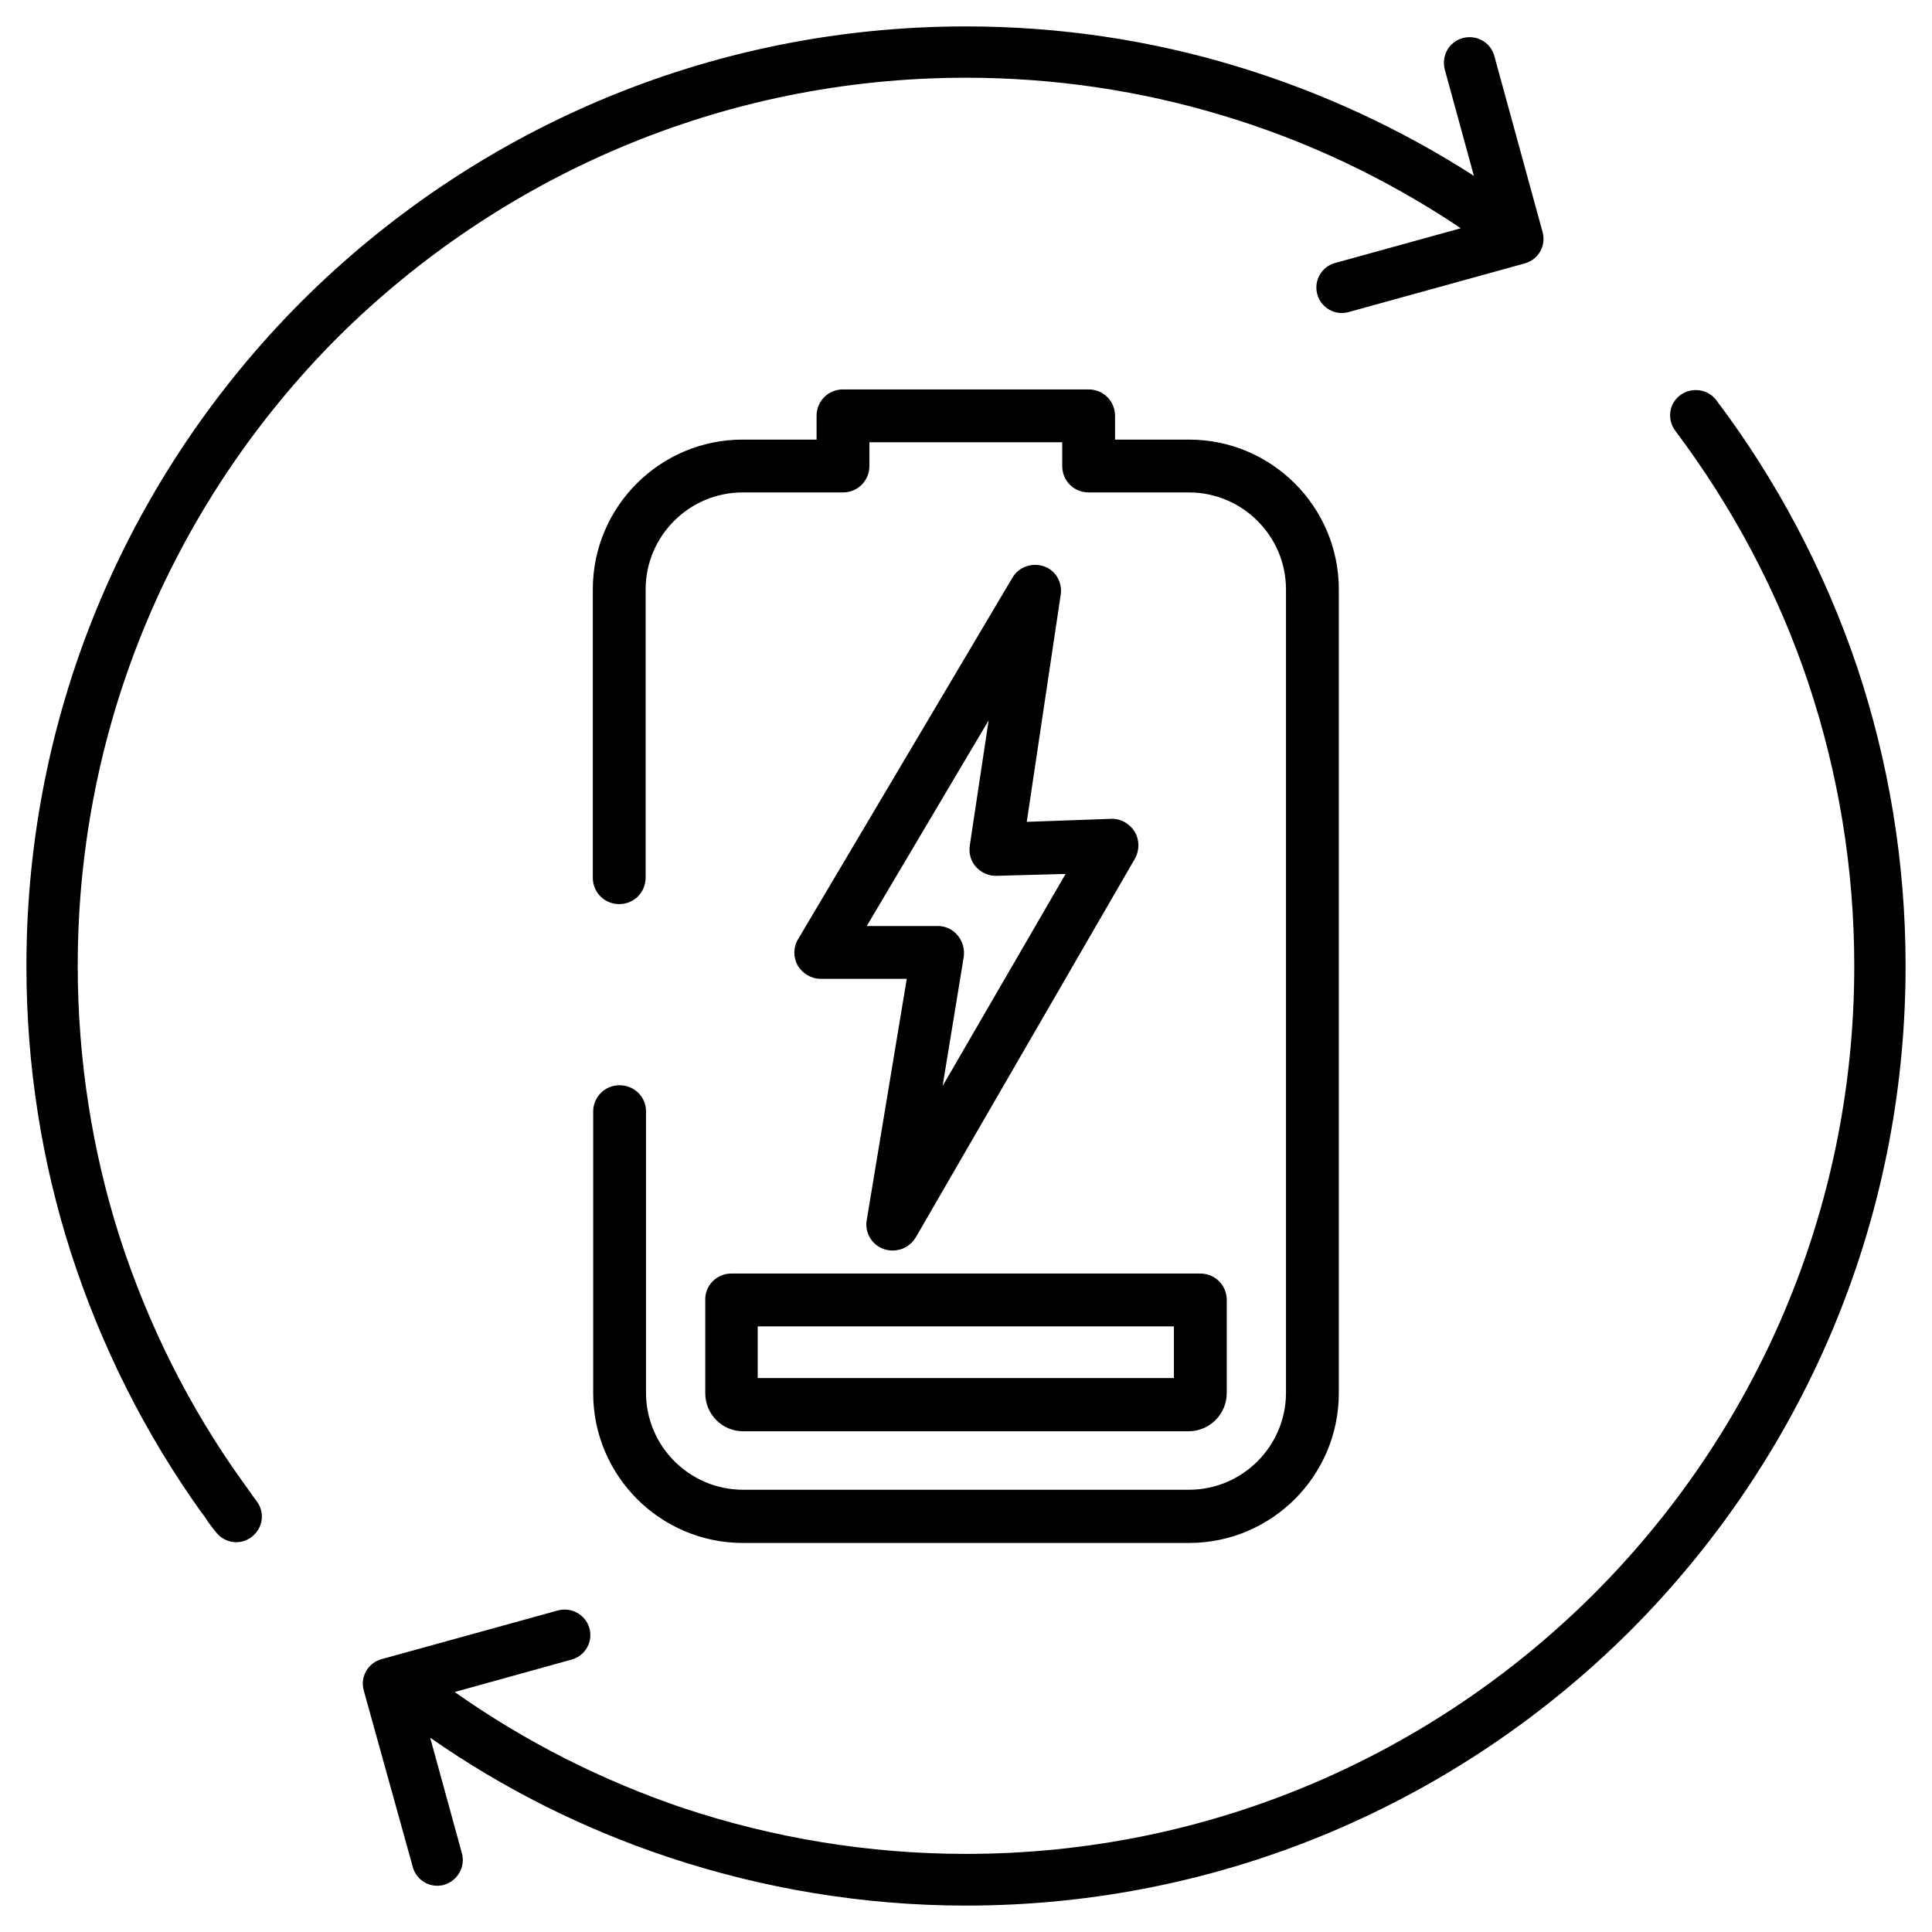 <svg xmlns="http://www.w3.org/2000/svg" viewBox="0 0 512 512" data-sanitized-enable-background="new 0 0 512 512" id="Layer_1"><path d="m505 256c0 68.8-27.9 131-72.9 176.1-45.1 45-107.4 72.9-176.1 72.9-27.2 0-53.9-4.5-79.1-12.9-22.4-7.5-43.6-18.1-62.9-31.6l8.4 30.6c1 3.6-1.1 7.3-4.7 8.4-3.6 1-7.3-1.1-8.3-4.7l-13-46.8c-1-3.6 1.1-7.3 4.7-8.3l46.7-12.9c3.6-1 7.4 1.1 8.4 4.7s-1.1 7.3-4.7 8.3l-31 8.6c18.7 13.2 39.1 23.5 60.7 30.8 23.8 7.9 49 12.1 74.8 12.1 65 0 123.8-26.4 166.4-68.9 42.6-42.6 69-101.4 69-166.4 0-26.2-4.3-51.3-12.1-74.8-8.1-24.3-20.2-46.9-35.3-67-2.3-3-1.7-7.3 1.3-9.5s7.3-1.6 9.5 1.3c16 21.2 28.7 45.1 37.4 70.9 8.3 24.9 12.8 51.5 12.8 79.1zm-249-235.4c23.6 0 46.5 3.5 68 10 22.3 6.7 43.1 16.6 62.1 29.2.3.2.7.5 1 .7l-33.3 9.2c-3.6 1-5.7 4.7-4.7 8.3s4.7 5.7 8.3 4.7l46.7-12.9c3.6-1 5.7-4.7 4.7-8.3l-12.8-46.7c-1-3.6-4.7-5.7-8.4-4.7-3.6 1-5.7 4.7-4.7 8.4l7.7 28.1c-19.3-12.4-40.4-22.2-62.8-29-22.7-6.9-46.8-10.6-71.8-10.6-68.8 0-131 27.9-176.1 72.9-45 45.1-72.9 107.3-72.9 176.1 0 26.5 4.1 52 11.8 76 8 24.8 19.7 48 34.5 68.7.8 1 1.4 1.9 1.9 2.7.8 1.1 1.5 2 2 2.6 2.3 3 6.5 3.6 9.5 1.3s3.6-6.5 1.3-9.5c-.8-1-1.4-1.9-1.8-2.5-.7-1-1.3-1.8-1.8-2.5-14.1-19.6-25.1-41.5-32.7-65-7.2-22.6-11.1-46.8-11.1-71.9 0-65 26.3-123.8 68.9-166.5 42.7-42.4 101.5-68.8 166.5-68.8zm-91.8 267c-3.9 0-7 3.1-7 7v74.6c0 21.9 17.8 39.7 39.7 39.7h118.2c21.9 0 39.7-17.8 39.7-39.7v-213c0-21.9-17.8-39.7-39.7-39.7h-19.6v-6.3c0-3.9-3.1-7-7-7h-65.1c-3.9 0-7 3.1-7 7v6.3h-19.6c-21.9 0-39.7 17.8-39.7 39.7v76.4c0 3.9 3.1 7 7 7s7-3.1 7-7v-76.4c0-14.1 11.5-25.7 25.7-25.7h26.6c3.9 0 7-3.1 7-7v-6.3h51.1v6.3c0 3.9 3.1 7 7 7h26.6c14.1 0 25.7 11.5 25.7 25.7v212.9c0 14.1-11.5 25.7-25.7 25.7h-118.2c-14.1 0-25.7-11.5-25.7-25.7v-74.6c0-3.8-3.1-6.9-7-6.9zm29.6 49.9h124.3c3.9 0 7 3.1 7 7v24.7c0 5.5-4.5 10.1-10.1 10.1h-118.1c-5.5 0-10-4.5-10-10.1v-24.7c-.1-3.9 3.1-7 6.9-7zm7 27.7h110.3v-13.7h-110.3zm80.3-207.6-9 60.2 22.3-.8c2.6-.1 4.9 1.2 6.3 3.4 1.3 2.2 1.3 4.9.1 7.1l-58.1 100.4c-1.3 2.2-3.6 3.5-6.1 3.5-.8 0-1.6-.1-2.4-.4-3.2-1.1-5.1-4.4-4.5-7.7l10.6-63.9h-22.8c-2.5 0-4.8-1.4-6.1-3.5-1.2-2.2-1.2-4.9.1-7l56.8-95.8c1.7-2.9 5.2-4.1 8.4-3 3 1 4.9 4.2 4.4 7.5zm-16.9 74.5c-2.1.1-4.1-.8-5.5-2.3s-2-3.6-1.7-5.7l5-33.2-32.3 54.5h18.8c2.1 0 4 .9 5.3 2.5s1.9 3.6 1.6 5.7l-5.6 34.2 32.6-56.2z"></path></svg>